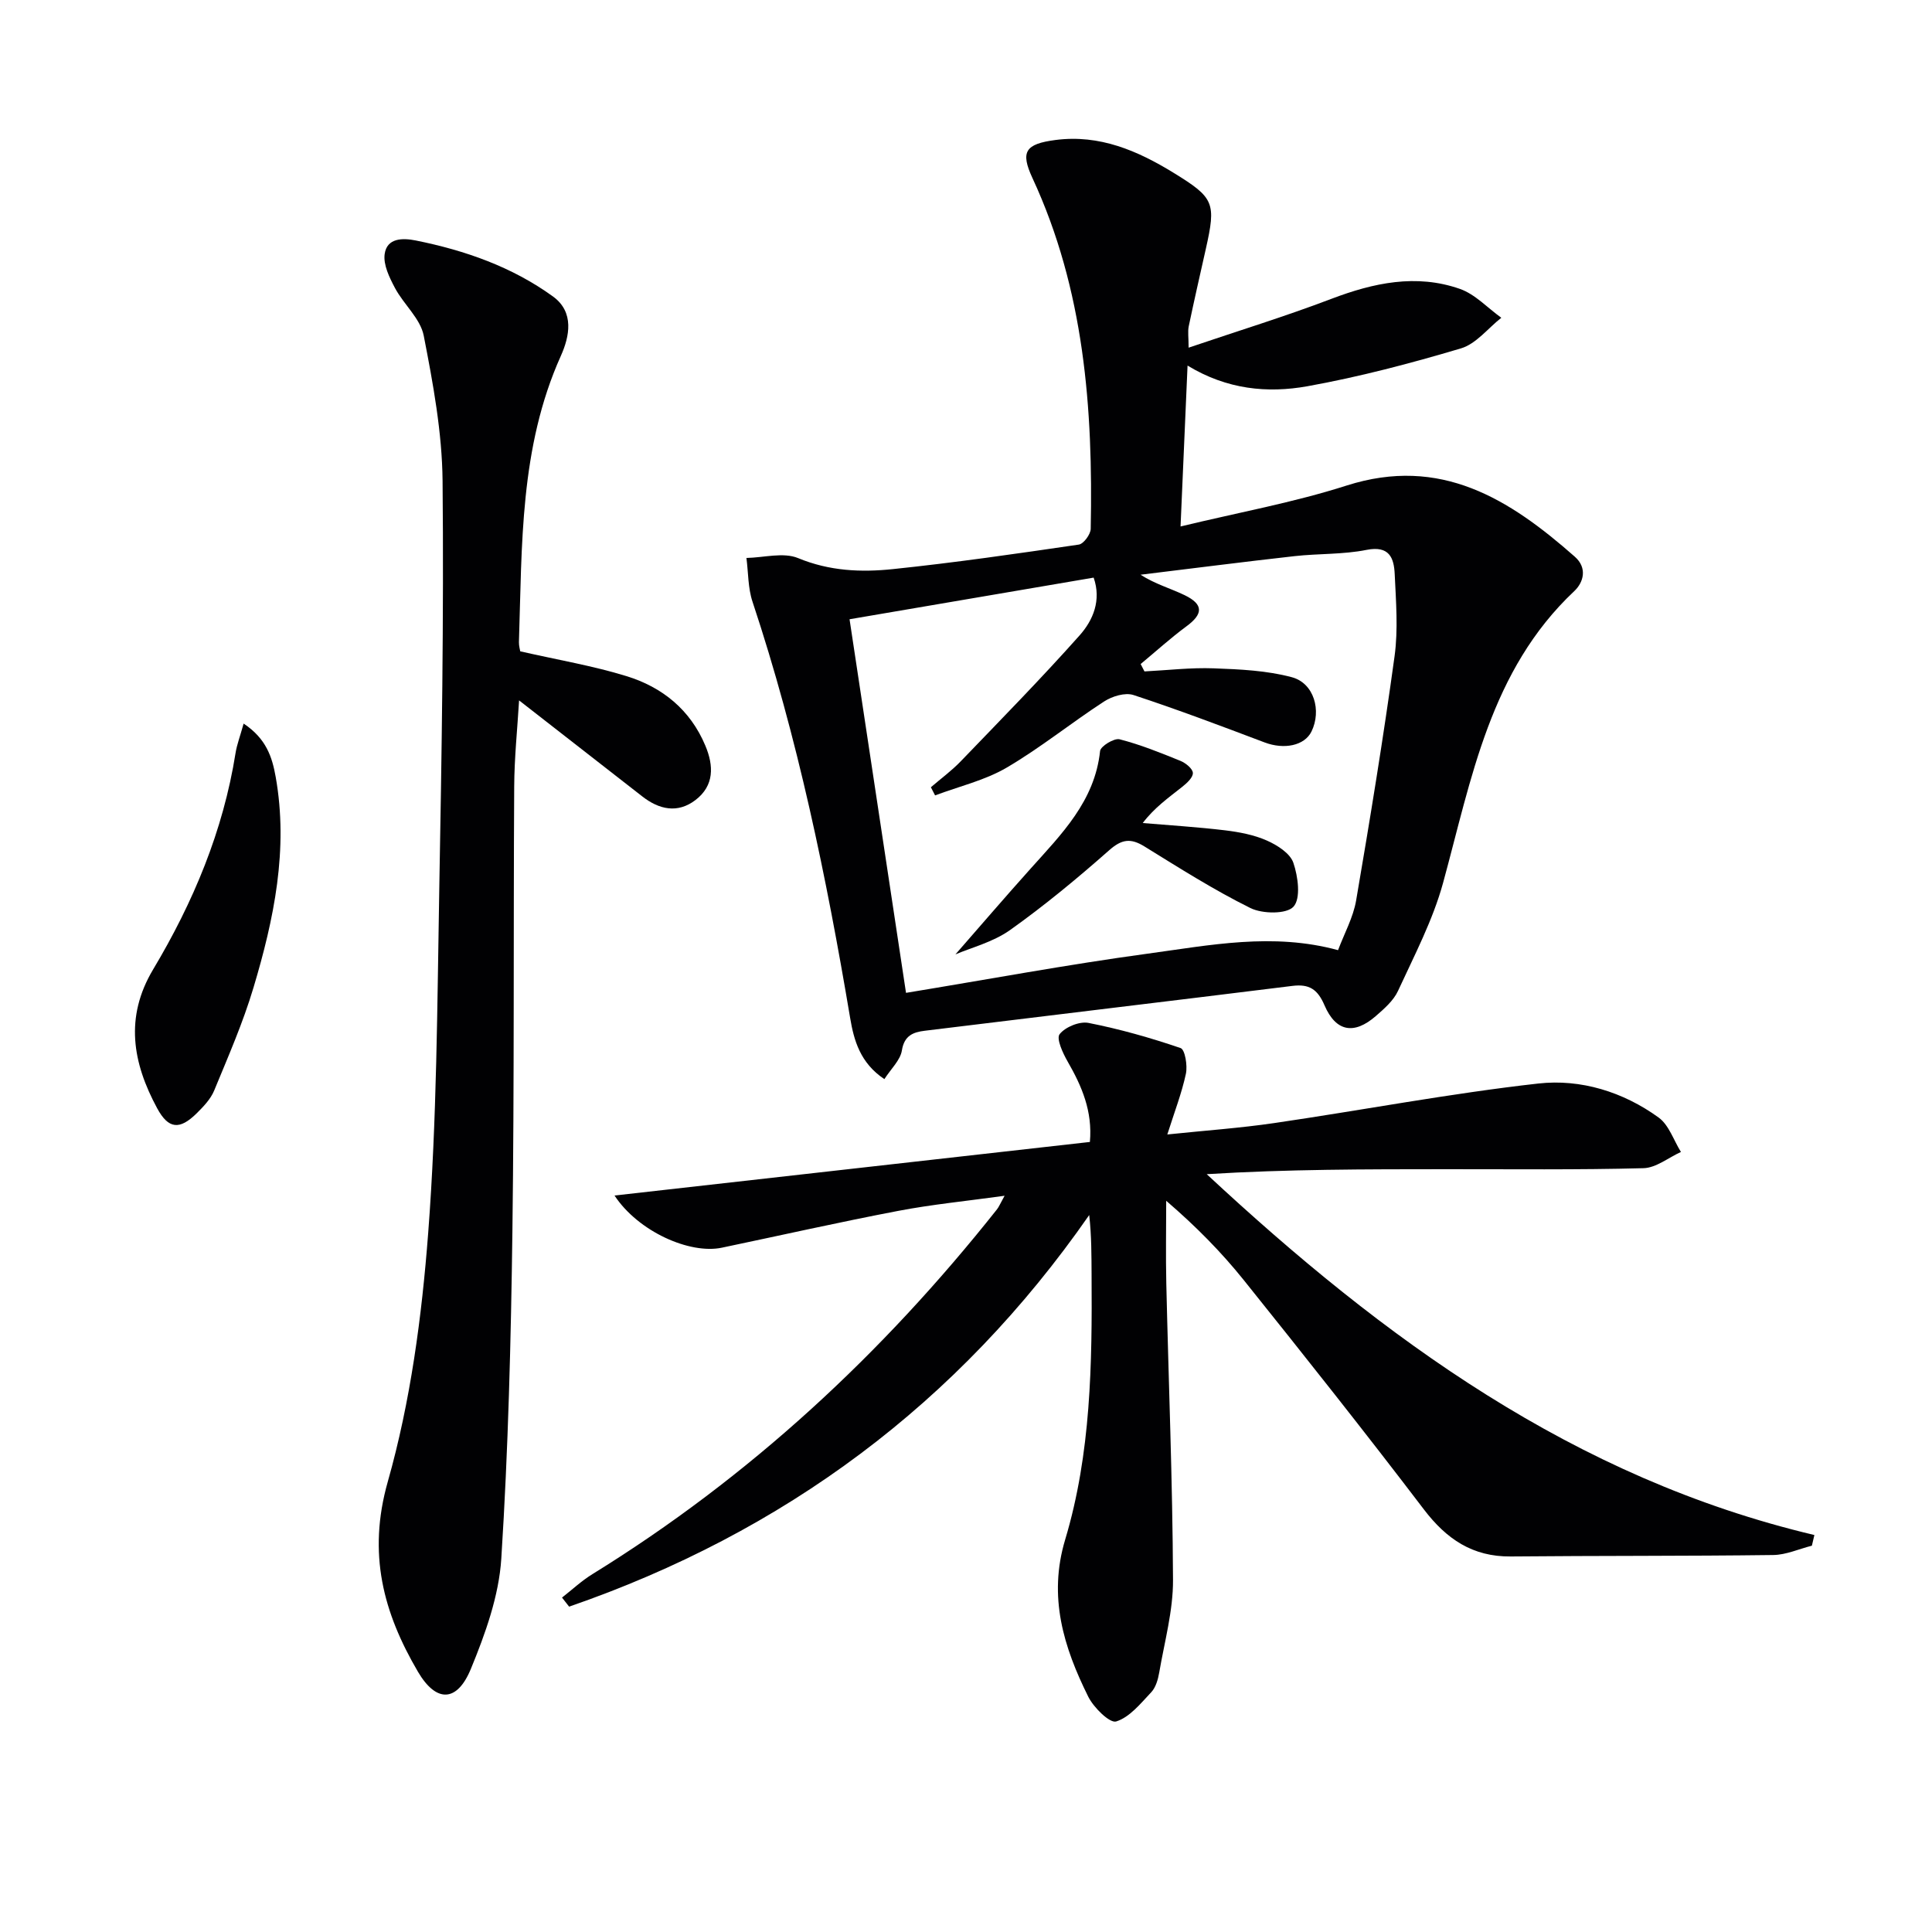 <svg enable-background="new 0 0 400 400" viewBox="0 0 400 400" xmlns="http://www.w3.org/2000/svg"><g fill="#010103"><path d="m246.09 71.98c10.38-3.52 20.06-6.49 29.51-10.09 8.78-3.34 17.6-5.24 26.65-2.08 3.17 1.11 5.74 3.94 8.58 5.98-2.77 2.18-5.22 5.41-8.36 6.34-10.46 3.11-21.07 5.91-31.8 7.84-8.22 1.47-16.6.7-24.8-4.28-.49 11.25-.95 21.79-1.45 33.31 11.91-2.88 23.37-4.95 34.37-8.47 19.48-6.22 33.72 2.79 47.26 14.73 2.66 2.34 1.79 5.33-.11 7.12-17.46 16.43-21.25 38.81-27.17 60.42-2.12 7.73-5.95 15.02-9.33 22.36-.93 2.02-2.86 3.69-4.6 5.21-4.49 3.9-8.25 3.27-10.62-2.24-1.43-3.33-3.17-4.44-6.64-4.01-25.38 3.15-50.77 6.17-76.15 9.29-2.32.29-4.21.96-4.7 4.06-.32 2.03-2.25 3.8-3.63 5.95-5-3.33-6.31-8.02-7.09-12.68-4.9-29.15-10.86-58.04-20.21-86.16-.95-2.84-.86-6.03-1.26-9.06 3.6-.07 7.65-1.23 10.7.03 6.47 2.68 13.02 2.97 19.6 2.28 12.88-1.34 25.71-3.2 38.52-5.08.99-.15 2.44-2.12 2.46-3.26.5-24.94-1.34-49.52-12.06-72.62-2.53-5.46-1.51-7.07 4.79-7.89 9.11-1.18 16.98 2.22 24.48 6.83 8.37 5.15 8.77 6.17 6.62 15.74-1.2 5.34-2.42 10.67-3.54 16.03-.22 1.11-.02 2.29-.02 4.4zm-9.93 65.5c.26.51.53 1.02.79 1.53 4.78-.24 9.58-.82 14.35-.64 5.41.2 10.97.45 16.16 1.84 4.61 1.23 6.18 6.93 4.07 11.24-1.44 2.94-5.67 3.79-9.71 2.26-9-3.4-18-6.81-27.14-9.81-1.73-.57-4.42.25-6.08 1.33-6.83 4.43-13.19 9.61-20.2 13.71-4.51 2.64-9.84 3.87-14.8 5.74-.29-.56-.58-1.13-.87-1.69 2.08-1.79 4.32-3.43 6.21-5.4 8.28-8.6 16.65-17.13 24.58-26.04 2.79-3.13 4.54-7.27 2.91-11.96-16.86 2.88-33.5 5.71-50.54 8.62 3.94 26.05 7.79 51.56 11.69 77.35 16.98-2.79 33.43-5.86 49.99-8.11 12.91-1.75 25.92-4.42 39.46-.73 1.31-3.49 3.14-6.78 3.74-10.28 2.88-16.82 5.64-33.67 7.96-50.58.76-5.56.29-11.32.03-16.97-.15-3.37-1.1-5.98-5.84-5.04-4.85.97-9.93.74-14.87 1.29-10.65 1.19-21.27 2.56-31.91 3.85 3.02 1.94 6.2 2.82 9.12 4.23 3.97 1.92 3.86 3.92.32 6.5-3.26 2.41-6.28 5.16-9.42 7.76z"/><path d="m375.13 320.02c-2.67.67-5.33 1.9-8.01 1.93-18.12.23-36.24.13-54.35.3-7.89.07-13.29-3.6-17.97-9.74-12.19-16.01-24.7-31.78-37.29-47.48-4.66-5.81-9.92-11.14-16.06-16.42 0 5.71-.11 11.43.02 17.14.47 20.46 1.3 40.91 1.39 61.36.03 6.38-1.76 12.78-2.85 19.14-.25 1.44-.71 3.1-1.66 4.11-2.19 2.32-4.46 5.18-7.26 6.05-1.32.41-4.66-2.87-5.78-5.13-5.09-10.24-8.34-20.67-4.78-32.51 5.36-17.86 5.59-36.39 5.47-54.88-.03-3.98 0-7.95-.49-12.33-27.16 39.06-63.27 65.73-107.68 81.08-.49-.63-.98-1.26-1.47-1.88 2.09-1.63 4.05-3.47 6.29-4.85 32.52-20.07 60.07-45.64 83.75-75.51.4-.5.64-1.12 1.59-2.83-7.91 1.1-15.03 1.79-22.02 3.13-12.21 2.33-24.34 5.07-36.51 7.62-6.66 1.4-17.32-3.34-22.23-10.8 33.18-3.74 65.67-7.4 98.42-11.09.57-6.36-1.67-11.55-4.6-16.64-1-1.74-2.39-4.74-1.67-5.67 1.16-1.49 4.11-2.7 5.97-2.34 6.46 1.27 12.85 3.08 19.08 5.21.91.31 1.46 3.62 1.1 5.31-.86 4.01-2.36 7.89-3.85 12.58 7.83-.82 15.06-1.32 22.2-2.37 18.22-2.67 36.34-6.13 54.62-8.18 8.77-.98 17.56 1.72 24.91 7.05 2.13 1.55 3.1 4.7 4.61 7.12-2.58 1.17-5.14 3.29-7.75 3.36-13.65.36-27.32.2-40.99.21-16.42.01-32.83 0-49.44 1.03 36.69 34.13 76.11 62.94 125.81 74.71-.18.73-.35 1.47-.52 2.21z"/><path d="m107.71 134.85c7.86 1.79 15.08 3 22.01 5.14 7.41 2.28 13.2 6.96 16.31 14.38 1.76 4.18 1.87 8.28-2.04 11.27-3.69 2.82-7.51 1.98-11-.74-8.38-6.53-16.76-13.06-25.52-19.89-.35 5.87-.98 11.85-1.01 17.84-.18 30.66.03 61.32-.37 91.98-.3 22.63-.86 45.27-2.3 67.85-.49 7.74-3.31 15.57-6.3 22.84-2.87 6.97-7.19 7.03-10.97.58-7.15-12.2-10.46-24.41-6.24-39.31 4.72-16.64 7.05-34.19 8.37-51.49 1.8-23.53 1.87-47.21 2.29-70.83.51-28.31.96-56.63.69-84.93-.1-10.04-1.97-20.14-3.9-30.04-.69-3.55-4.16-6.48-5.97-9.9-1.14-2.15-2.43-4.79-2.12-7 .47-3.37 3.74-3.35 6.45-2.81 10.19 2.05 19.91 5.45 28.38 11.58 4.5 3.25 3.44 8.32 1.64 12.33-8.53 18.98-8.02 39.18-8.67 59.25-.02.78.23 1.59.27 1.9z"/><path d="m50.44 149.81c4.71 3.13 5.91 6.96 6.64 11.05 2.66 14.98-.35 29.42-4.6 43.62-2.17 7.27-5.24 14.28-8.14 21.31-.73 1.77-2.22 3.32-3.62 4.71-3.51 3.46-5.83 3.31-8.19-1.06-5.06-9.36-6.76-18.81-.82-28.74 8.3-13.89 14.5-28.67 17.06-44.8.28-1.75.93-3.43 1.67-6.09z"/><path d="m197.81 197.6c5.07-5.8 10.24-11.82 15.54-17.73 6.42-7.17 13.31-13.99 14.41-24.38.11-1 2.91-2.71 4.03-2.43 4.31 1.1 8.48 2.79 12.61 4.47 1.08.44 2.54 1.62 2.57 2.5.04.95-1.26 2.13-2.23 2.9-2.8 2.22-5.73 4.28-8.15 7.47 5.69.48 11.39.83 17.05 1.51 2.94.36 5.98.93 8.66 2.12 2.15.95 4.81 2.64 5.48 4.61.97 2.85 1.57 7.35.03 9.07-1.43 1.59-6.44 1.52-8.93.29-7.57-3.75-14.74-8.31-21.95-12.76-2.84-1.75-4.68-1.51-7.28.79-6.59 5.82-13.4 11.46-20.56 16.55-3.53 2.49-8.02 3.62-11.28 5.02z"/></g></svg>
